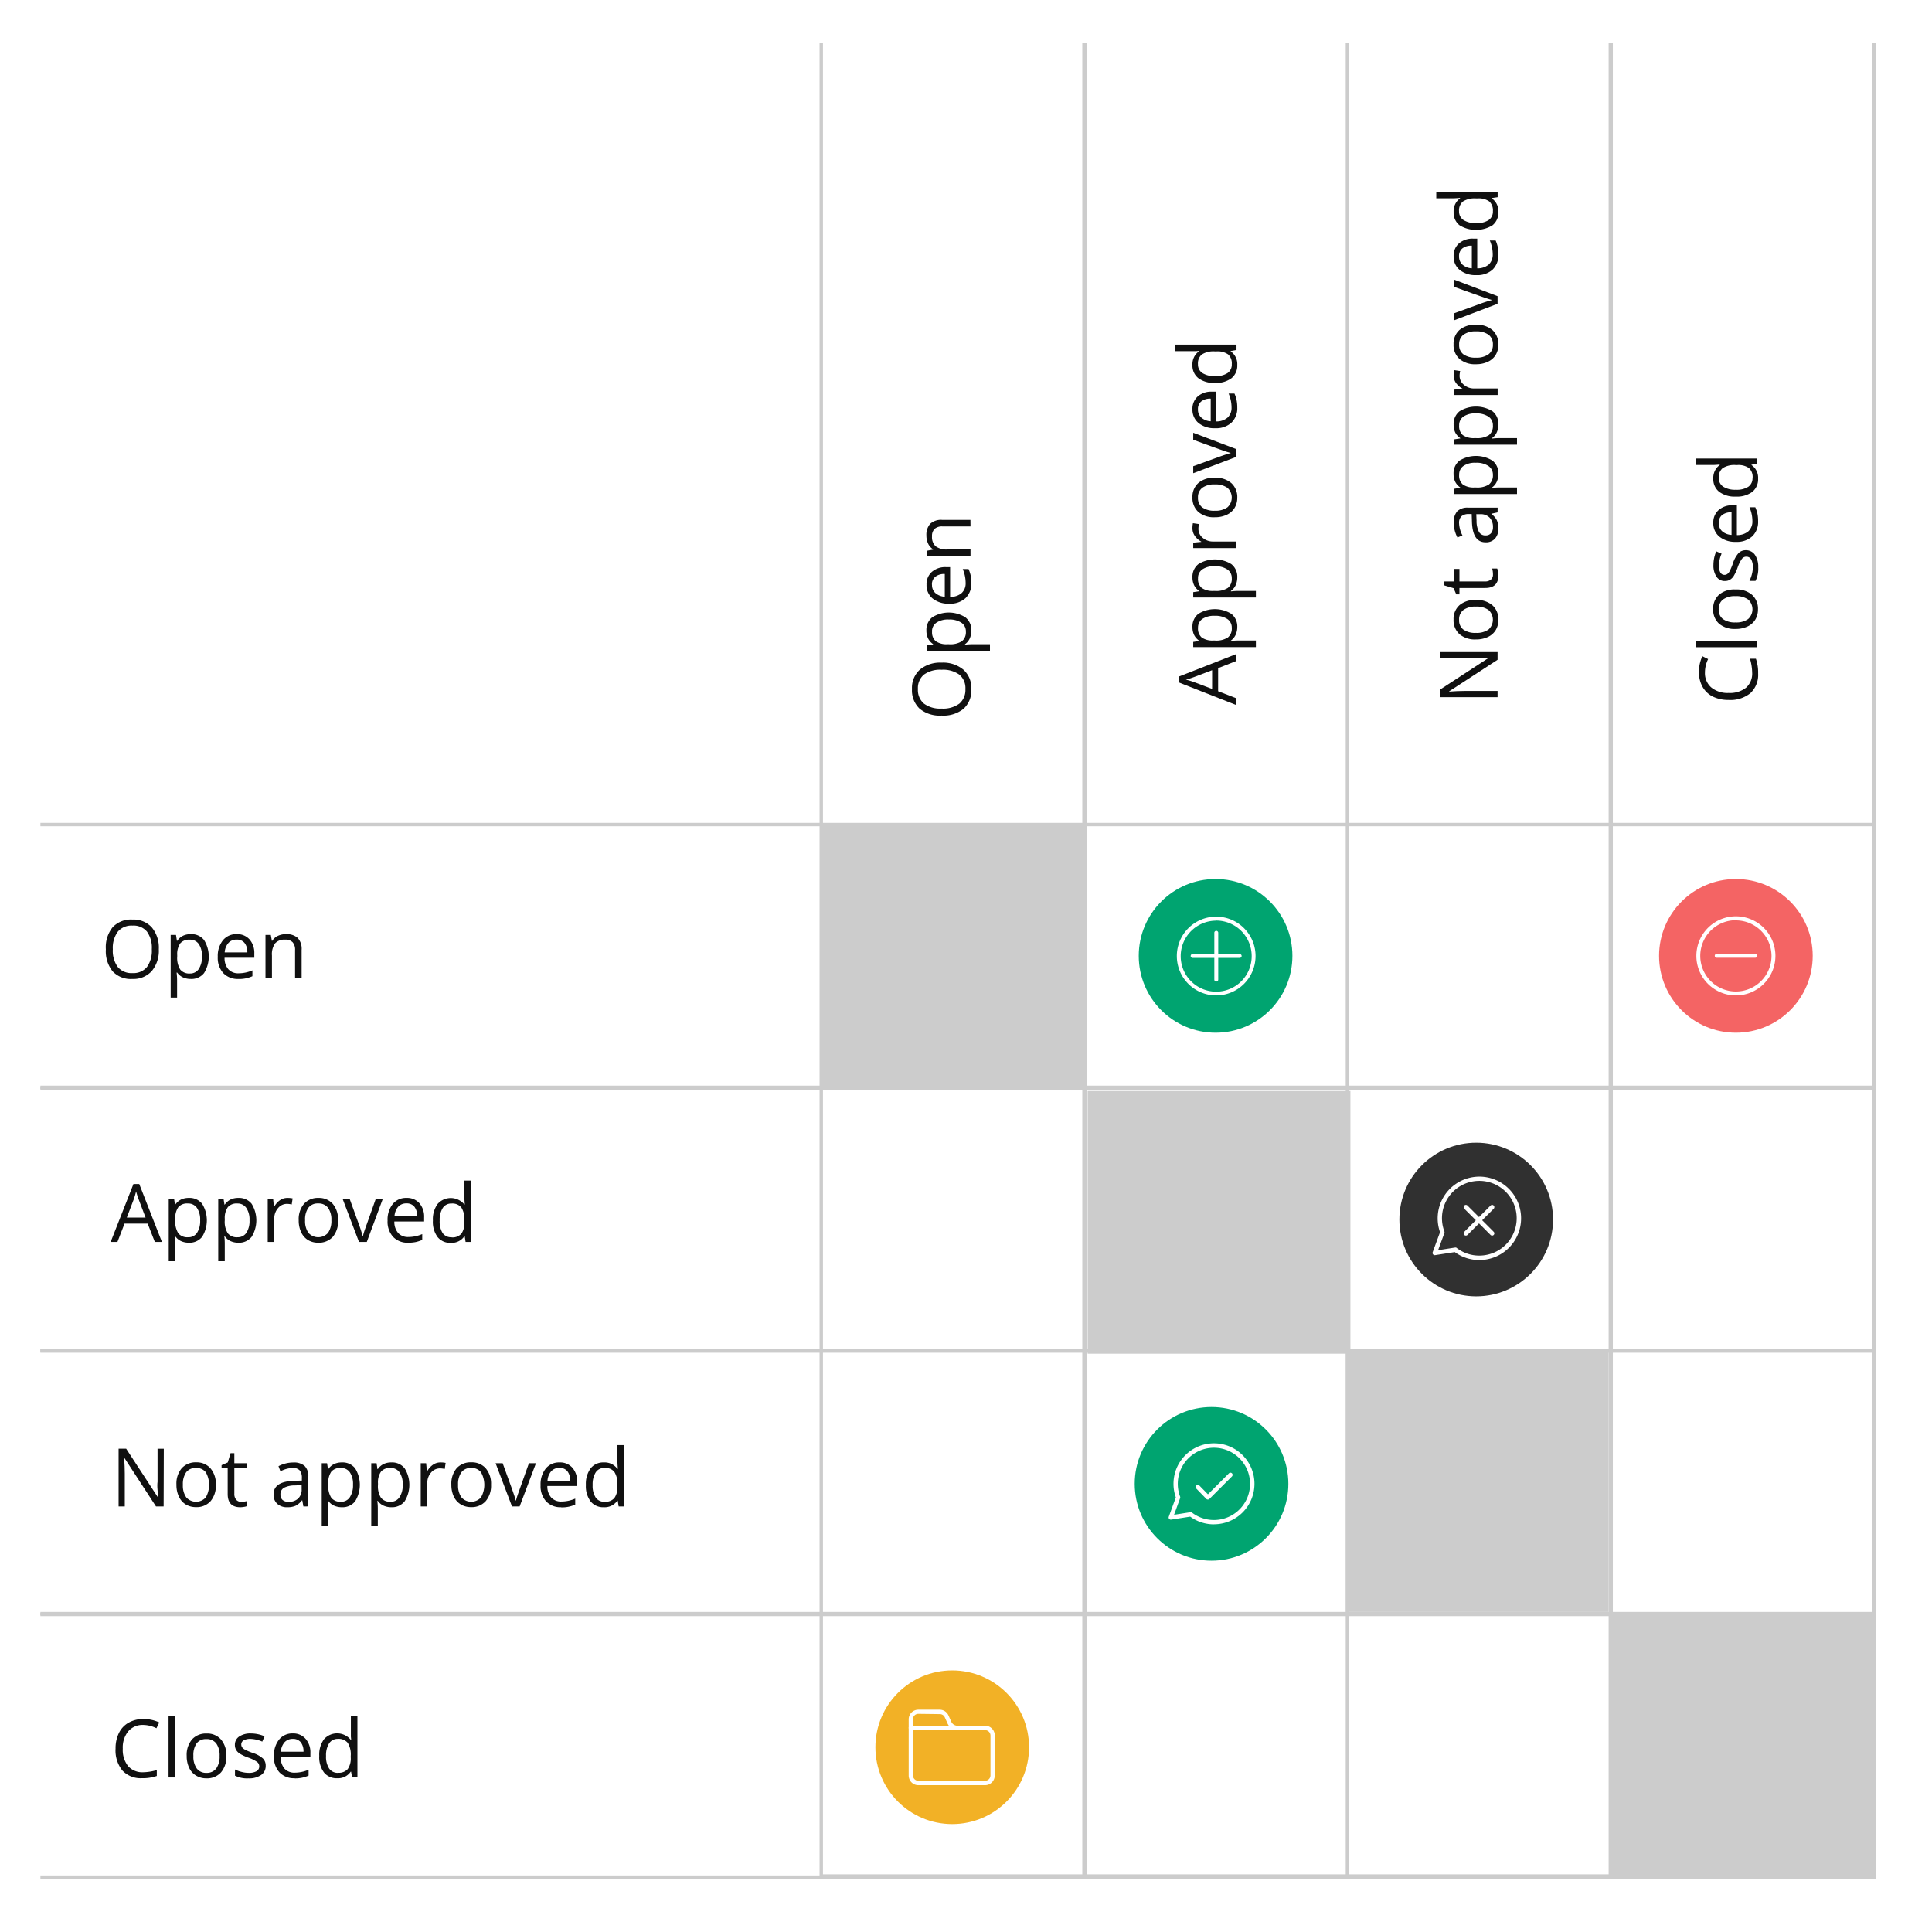 <?xml version="1.0" encoding="UTF-8"?>
<svg xmlns="http://www.w3.org/2000/svg" viewBox="0 0 568.85 568.85">
  <defs>
    <style>.cls-1{fill:#fff;}.cls-2{fill:#101010;}.cls-3{fill:#00a470;}.cls-4{fill:#f46464;}.cls-5{fill:#303030;}.cls-6{fill:#f2b126;}.cls-7{fill:none;stroke:#ccc;stroke-miterlimit:10;}.cls-8{fill:#ccc;}</style>
  </defs>
  <g id="Layer_2" data-name="Layer 2">
    <g id="workflows_DONE" data-name="workflows DONE">
      <rect class="cls-1" width="568.85" height="568.85"></rect>
      <path class="cls-2" d="M46.76,279.49a9.35,9.35,0,0,1-2.07,6.42A7.25,7.25,0,0,1,39,288.24,7.34,7.34,0,0,1,33.17,286a9.43,9.43,0,0,1-2-6.48A9.33,9.33,0,0,1,33.18,273,7.4,7.4,0,0,1,39,270.76a7.23,7.23,0,0,1,5.71,2.32A9.35,9.35,0,0,1,46.76,279.49Zm-13.54,0a8.08,8.08,0,0,0,1.47,5.24A5.22,5.22,0,0,0,39,286.51a5.15,5.15,0,0,0,4.26-1.78,8.16,8.16,0,0,0,1.44-5.24,8.07,8.07,0,0,0-1.43-5.19A5.14,5.14,0,0,0,39,272.53a5.24,5.24,0,0,0-4.3,1.78A8,8,0,0,0,33.22,279.49Z"></path>
      <path class="cls-2" d="M56.17,288.24a5.48,5.48,0,0,1-2.27-.46,4.17,4.17,0,0,1-1.72-1.41H52a17.64,17.64,0,0,1,.14,2.11v5.24H50.25V275.28h1.57l.27,1.74h.09a4.4,4.4,0,0,1,1.73-1.51,5.25,5.25,0,0,1,2.26-.46,4.69,4.69,0,0,1,3.91,1.73,9.19,9.19,0,0,1,0,9.72A4.71,4.71,0,0,1,56.17,288.24Zm-.27-11.56a3.42,3.42,0,0,0-2.83,1.08,5.54,5.54,0,0,0-.89,3.44v.43a6.42,6.42,0,0,0,.89,3.84,3.42,3.42,0,0,0,2.87,1.16,3,3,0,0,0,2.59-1.34,6.36,6.36,0,0,0,.93-3.68,6.09,6.09,0,0,0-.93-3.65A3.08,3.08,0,0,0,55.9,276.68Z"></path>
      <path class="cls-2" d="M70.2,288.24a5.83,5.83,0,0,1-4.45-1.72,6.64,6.64,0,0,1-1.63-4.77,7.39,7.39,0,0,1,1.51-4.89,5,5,0,0,1,4.07-1.81,4.8,4.8,0,0,1,3.79,1.57,6,6,0,0,1,1.39,4.15V282H66.12a5,5,0,0,0,1.13,3.4,3.88,3.88,0,0,0,3,1.17,10.33,10.33,0,0,0,4.07-.86v1.72a9.34,9.34,0,0,1-4.14.82Zm-.52-11.58a3.12,3.12,0,0,0-2.44,1,4.62,4.62,0,0,0-1.08,2.76h6.66a4.2,4.2,0,0,0-.82-2.79A2.84,2.84,0,0,0,69.68,276.66Z"></path>
      <path class="cls-2" d="M86.88,288v-8.24a3.29,3.29,0,0,0-.71-2.32,2.88,2.88,0,0,0-2.21-.77A3.66,3.66,0,0,0,81,277.76a5.46,5.46,0,0,0-.93,3.57V288H78.17V275.28h1.57l.31,1.74h.1a3.88,3.88,0,0,1,1.66-1.46,5.43,5.43,0,0,1,2.38-.51,4.84,4.84,0,0,1,3.46,1.11,4.71,4.71,0,0,1,1.16,3.54V288Z"></path>
      <path class="cls-2" d="M45.59,365.67l-2.11-5.4H36.67l-2.09,5.4h-2l6.71-17.05H41l6.68,17.05Zm-2.73-7.18-2-5.26a25.62,25.62,0,0,1-.79-2.45,21.54,21.54,0,0,1-.73,2.45l-2,5.26Z"></path>
      <path class="cls-2" d="M55.6,365.9a5.48,5.48,0,0,1-2.27-.46A4.17,4.17,0,0,1,51.61,364h-.14a17.8,17.8,0,0,1,.14,2.12v5.23H49.68V352.94h1.57l.27,1.74h.09a4.48,4.48,0,0,1,1.73-1.51,5.25,5.25,0,0,1,2.26-.46,4.72,4.72,0,0,1,3.91,1.73,9.21,9.21,0,0,1,0,9.73A4.73,4.73,0,0,1,55.6,365.9Zm-.27-11.55a3.42,3.42,0,0,0-2.83,1.08,5.51,5.51,0,0,0-.89,3.43v.43a6.42,6.42,0,0,0,.89,3.84,3.42,3.42,0,0,0,2.87,1.16A3,3,0,0,0,58,363a6.34,6.34,0,0,0,.93-3.68,6.11,6.11,0,0,0-.93-3.65A3.08,3.08,0,0,0,55.33,354.35Z"></path>
      <path class="cls-2" d="M70.18,365.9a5.42,5.42,0,0,1-2.27-.46A4.2,4.2,0,0,1,66.18,364h-.13a17.7,17.7,0,0,1,.13,2.12v5.23H64.26V352.94h1.56l.27,1.74h.09a4.58,4.58,0,0,1,1.74-1.51,5.21,5.21,0,0,1,2.26-.46,4.72,4.72,0,0,1,3.91,1.73,9.24,9.24,0,0,1,0,9.73A4.71,4.71,0,0,1,70.18,365.9Zm-.28-11.55a3.41,3.41,0,0,0-2.82,1.08,5.57,5.57,0,0,0-.9,3.43v.43a6.34,6.34,0,0,0,.9,3.84A3.41,3.41,0,0,0,70,364.29,3,3,0,0,0,72.53,363a6.34,6.34,0,0,0,.94-3.68,6.11,6.11,0,0,0-.94-3.65A3.06,3.06,0,0,0,69.9,354.35Z"></path>
      <path class="cls-2" d="M84.64,352.71a7.79,7.79,0,0,1,1.52.14l-.27,1.79a6.31,6.31,0,0,0-1.39-.18,3.38,3.38,0,0,0-2.64,1.26,4.56,4.56,0,0,0-1.1,3.12v6.83H78.83V352.94h1.59l.22,2.36h.1a5.62,5.62,0,0,1,1.7-1.92A3.85,3.85,0,0,1,84.64,352.71Z"></path>
      <path class="cls-2" d="M99.53,359.29A7,7,0,0,1,98,364.16a5.53,5.53,0,0,1-4.33,1.74,5.67,5.67,0,0,1-3-.8,5.29,5.29,0,0,1-2-2.3,8,8,0,0,1-.72-3.51,7,7,0,0,1,1.56-4.84,5.5,5.5,0,0,1,4.32-1.74A5.38,5.38,0,0,1,98,354.49,7,7,0,0,1,99.53,359.29Zm-9.7,0a6,6,0,0,0,1,3.72,3.87,3.87,0,0,0,5.74,0,6.06,6.06,0,0,0,1-3.73,5.93,5.93,0,0,0-1-3.68,3.44,3.44,0,0,0-2.9-1.26,3.37,3.37,0,0,0-2.85,1.24A5.92,5.92,0,0,0,89.83,359.29Z"></path>
      <path class="cls-2" d="M105.7,365.67l-4.84-12.73h2.07l2.74,7.55a33.08,33.08,0,0,1,1.09,3.44h.1a24.7,24.7,0,0,1,.8-2.55c.46-1.29,1.47-4.1,3-8.44h2.07L108,365.67Z"></path>
      <path class="cls-2" d="M120.2,365.9a5.83,5.83,0,0,1-4.45-1.72,6.62,6.62,0,0,1-1.63-4.77,7.39,7.39,0,0,1,1.51-4.89,5,5,0,0,1,4.07-1.81,4.8,4.8,0,0,1,3.79,1.57,6,6,0,0,1,1.39,4.16v1.21h-8.77a5.05,5.05,0,0,0,1.14,3.41,3.91,3.91,0,0,0,3,1.16,10.33,10.33,0,0,0,4.07-.86v1.72a10.88,10.88,0,0,1-1.94.63A10.72,10.72,0,0,1,120.2,365.9Zm-.52-11.58a3.19,3.19,0,0,0-2.45,1,4.68,4.68,0,0,0-1.07,2.77h6.66a4.27,4.27,0,0,0-.82-2.8A2.87,2.87,0,0,0,119.68,354.32Z"></path>
      <path class="cls-2" d="M136.83,364h-.1a4.51,4.51,0,0,1-4,1.94,4.73,4.73,0,0,1-3.88-1.7,7.5,7.5,0,0,1-1.39-4.86,7.69,7.69,0,0,1,1.39-4.89,5.17,5.17,0,0,1,7.86.14h.15l-.08-.92-.05-.89V347.6h1.93v18.07h-1.57Zm-3.85.33a3.5,3.5,0,0,0,2.86-1.08,5.42,5.42,0,0,0,.89-3.46v-.41a6.39,6.39,0,0,0-.9-3.86,3.43,3.43,0,0,0-2.88-1.16,2.94,2.94,0,0,0-2.59,1.32,6.56,6.56,0,0,0-.9,3.72,6.36,6.36,0,0,0,.89,3.69A3.05,3.05,0,0,0,133,364.29Z"></path>
      <path class="cls-2" d="M48.18,443.55H45.93L36.65,429.3h-.09c.12,1.67.18,3.2.18,4.6v9.65H34.92v-17h2.23l9.26,14.19h.09c0-.21,0-.88-.11-2s-.07-1.95,0-2.44v-9.74h1.84Z"></path>
      <path class="cls-2" d="M63.55,437.17A7,7,0,0,1,62,442a5.5,5.5,0,0,1-4.33,1.75,5.76,5.76,0,0,1-3-.8,5.28,5.28,0,0,1-2-2.3,8,8,0,0,1-.72-3.51,7,7,0,0,1,1.56-4.85,5.53,5.53,0,0,1,4.32-1.73A5.37,5.37,0,0,1,62,432.36,7,7,0,0,1,63.55,437.17Zm-9.7,0a6,6,0,0,0,1,3.72,3.86,3.86,0,0,0,5.74,0,7.49,7.49,0,0,0,0-7.41,3.46,3.46,0,0,0-2.9-1.26,3.41,3.41,0,0,0-2.86,1.25A6,6,0,0,0,53.85,437.17Z"></path>
      <path class="cls-2" d="M71,442.19a6.4,6.4,0,0,0,1-.08,7.53,7.53,0,0,0,.75-.15v1.47a3.38,3.38,0,0,1-.92.25,6.5,6.5,0,0,1-1.1.1q-3.69,0-3.69-3.89v-7.57H65.24v-.93l1.83-.8.81-2.72H69v2.95h3.69v1.5H69v7.49a2.59,2.59,0,0,0,.54,1.76A1.89,1.89,0,0,0,71,442.19Z"></path>
      <path class="cls-2" d="M89.33,443.55,89,441.74h-.09a5.57,5.57,0,0,1-1.9,1.62,5.85,5.85,0,0,1-2.37.42,4.23,4.23,0,0,1-3-1A3.54,3.54,0,0,1,80.55,440q0-3.86,6.17-4l2.16-.07v-.79a3.25,3.25,0,0,0-.65-2.22,2.66,2.66,0,0,0-2.06-.71,8.42,8.42,0,0,0-3.6,1L82,431.7a8.91,8.91,0,0,1,2.06-.8,9.14,9.14,0,0,1,2.25-.29,4.85,4.85,0,0,1,3.37,1,4.21,4.21,0,0,1,1.1,3.24v8.69ZM85,442.19a3.88,3.88,0,0,0,2.82-1,3.64,3.64,0,0,0,1-2.76v-1.15l-1.93.08a7,7,0,0,0-3.31.71,2.16,2.16,0,0,0-1,2,2,2,0,0,0,.64,1.59A2.59,2.59,0,0,0,85,442.19Z"></path>
      <path class="cls-2" d="M100.66,443.78a5.5,5.5,0,0,1-2.28-.46,4.17,4.17,0,0,1-1.72-1.41h-.14a17.64,17.64,0,0,1,.14,2.11v5.24H94.73V430.82H96.3l.27,1.74h.09a4.47,4.47,0,0,1,1.73-1.51,5.26,5.26,0,0,1,2.27-.46,4.67,4.67,0,0,1,3.9,1.73,9.19,9.19,0,0,1,0,9.72A4.7,4.7,0,0,1,100.66,443.78Zm-.28-11.56a3.43,3.43,0,0,0-2.83,1.08,5.61,5.61,0,0,0-.89,3.44v.43a6.42,6.42,0,0,0,.89,3.84,3.42,3.42,0,0,0,2.87,1.16,3,3,0,0,0,2.59-1.34,6.36,6.36,0,0,0,.93-3.68,6.09,6.09,0,0,0-.93-3.65A3.08,3.08,0,0,0,100.38,432.22Z"></path>
      <path class="cls-2" d="M115.23,443.78a5.45,5.45,0,0,1-2.27-.46,4.17,4.17,0,0,1-1.72-1.41h-.14a17.64,17.64,0,0,1,.14,2.11v5.24h-1.93V430.82h1.57l.26,1.74h.1a4.4,4.4,0,0,1,1.73-1.51,5.21,5.21,0,0,1,2.26-.46,4.69,4.69,0,0,1,3.91,1.73,9.19,9.19,0,0,1,0,9.72A4.72,4.72,0,0,1,115.23,443.78ZM115,432.22a3.41,3.41,0,0,0-2.82,1.08,5.54,5.54,0,0,0-.89,3.44v.43a6.35,6.35,0,0,0,.89,3.84,3.41,3.41,0,0,0,2.87,1.16,3,3,0,0,0,2.58-1.34,6.28,6.28,0,0,0,.94-3.68,6,6,0,0,0-.94-3.65A3.07,3.07,0,0,0,115,432.22Z"></path>
      <path class="cls-2" d="M129.69,430.59a7,7,0,0,1,1.52.14l-.26,1.78a7.07,7.07,0,0,0-1.4-.17,3.4,3.4,0,0,0-2.64,1.25,4.6,4.6,0,0,0-1.1,3.13v6.83h-1.93V430.82h1.59l.23,2.36h.09a5.55,5.55,0,0,1,1.71-1.92A3.8,3.8,0,0,1,129.69,430.59Z"></path>
      <path class="cls-2" d="M144.58,437.17A7,7,0,0,1,143,442a5.5,5.5,0,0,1-4.33,1.75,5.76,5.76,0,0,1-3-.8,5.34,5.34,0,0,1-2.05-2.3,8,8,0,0,1-.72-3.51,7,7,0,0,1,1.56-4.85,5.53,5.53,0,0,1,4.32-1.73,5.41,5.41,0,0,1,4.25,1.77A7,7,0,0,1,144.58,437.17Zm-9.7,0a6,6,0,0,0,1,3.72,3.86,3.86,0,0,0,5.74,0,7.49,7.49,0,0,0,0-7.41,3.44,3.44,0,0,0-2.9-1.26,3.38,3.38,0,0,0-2.85,1.25A5.92,5.92,0,0,0,134.88,437.17Z"></path>
      <path class="cls-2" d="M150.75,443.55l-4.83-12.73H148l2.74,7.55c.62,1.76,1,2.91,1.1,3.44h.09a23.16,23.16,0,0,1,.81-2.55c.45-1.29,1.46-4.11,3-8.44h2.07L153,443.55Z"></path>
      <path class="cls-2" d="M165.25,443.78a5.83,5.83,0,0,1-4.45-1.72,6.64,6.64,0,0,1-1.63-4.77,7.39,7.39,0,0,1,1.51-4.89,5,5,0,0,1,4.07-1.81,4.8,4.8,0,0,1,3.79,1.57,6,6,0,0,1,1.39,4.15v1.22h-8.77a5,5,0,0,0,1.14,3.4,3.88,3.88,0,0,0,3,1.17,10.33,10.33,0,0,0,4.07-.86V443a9.34,9.34,0,0,1-4.14.82Zm-.52-11.58a3.12,3.12,0,0,0-2.44,1,4.62,4.62,0,0,0-1.08,2.76h6.66a4.2,4.2,0,0,0-.82-2.79A2.84,2.84,0,0,0,164.73,432.2Z"></path>
      <path class="cls-2" d="M181.88,441.84h-.1a4.54,4.54,0,0,1-4,1.94,4.71,4.71,0,0,1-3.88-1.71,7.47,7.47,0,0,1-1.39-4.85,7.63,7.63,0,0,1,1.4-4.89,4.67,4.67,0,0,1,3.87-1.74,4.62,4.62,0,0,1,4,1.88h.15l-.08-.92-.05-.89v-5.18h1.93v18.07h-1.57Zm-3.85.33a3.5,3.5,0,0,0,2.86-1.08,5.43,5.43,0,0,0,.89-3.47v-.4a6.37,6.37,0,0,0-.9-3.86A3.42,3.42,0,0,0,178,432.2a3,3,0,0,0-2.6,1.32,6.56,6.56,0,0,0-.9,3.72,6.32,6.32,0,0,0,.89,3.68A3,3,0,0,0,178,442.17Z"></path>
      <path class="cls-2" d="M42.19,507.89a5.53,5.53,0,0,0-4.42,1.87,7.5,7.5,0,0,0-1.62,5.1A7.67,7.67,0,0,0,37.71,520a5.57,5.57,0,0,0,4.46,1.82,15.07,15.07,0,0,0,4-.64v1.73a12.54,12.54,0,0,1-4.36.66,7.36,7.36,0,0,1-5.78-2.27,9.38,9.38,0,0,1-2-6.47,10.12,10.12,0,0,1,1-4.6,7,7,0,0,1,2.83-3,8.52,8.52,0,0,1,4.36-1.07,10.53,10.53,0,0,1,4.67,1l-.83,1.7A8.94,8.94,0,0,0,42.19,507.89Z"></path>
      <path class="cls-2" d="M51.56,523.35H49.63V505.28h1.93Z"></path>
      <path class="cls-2" d="M66.64,517a7,7,0,0,1-1.57,4.86,5.51,5.51,0,0,1-4.33,1.75,5.67,5.67,0,0,1-3-.8,5.23,5.23,0,0,1-2.05-2.3,8,8,0,0,1-.72-3.51,7,7,0,0,1,1.56-4.84,5.5,5.5,0,0,1,4.32-1.74,5.36,5.36,0,0,1,4.24,1.78A7,7,0,0,1,66.64,517Zm-9.7,0a6,6,0,0,0,1,3.72A3.38,3.38,0,0,0,60.78,522a3.44,3.44,0,0,0,2.88-1.27,6.06,6.06,0,0,0,1-3.73,5.93,5.93,0,0,0-1-3.68,3.46,3.46,0,0,0-2.9-1.26,3.41,3.41,0,0,0-2.86,1.24A6,6,0,0,0,56.94,517Z"></path>
      <path class="cls-2" d="M78.23,519.88a3.18,3.18,0,0,1-1.33,2.74,6.23,6.23,0,0,1-3.71,1,8,8,0,0,1-4-.8V521a9.08,9.08,0,0,0,2,.73,8.09,8.09,0,0,0,2,.27,4.63,4.63,0,0,0,2.33-.48,1.59,1.59,0,0,0,.81-1.47,1.58,1.58,0,0,0-.64-1.27,10.21,10.21,0,0,0-2.52-1.25,13.19,13.19,0,0,1-2.52-1.16,3.32,3.32,0,0,1-1.12-1.12,2.91,2.91,0,0,1-.37-1.49,2.87,2.87,0,0,1,1.27-2.46,5.88,5.88,0,0,1,3.47-.9,10.14,10.14,0,0,1,4,.84l-.68,1.56A9.39,9.39,0,0,0,73.8,512a4,4,0,0,0-2.06.43,1.33,1.33,0,0,0-.7,1.19,1.47,1.47,0,0,0,.26.87,2.51,2.51,0,0,0,.84.68,18.42,18.42,0,0,0,2.23.94,8.28,8.28,0,0,1,3.06,1.67A2.91,2.91,0,0,1,78.23,519.88Z"></path>
      <path class="cls-2" d="M86.74,523.58a5.83,5.83,0,0,1-4.45-1.72,6.62,6.62,0,0,1-1.63-4.77,7.39,7.39,0,0,1,1.51-4.89,5,5,0,0,1,4.07-1.81A4.8,4.8,0,0,1,90,512a6,6,0,0,1,1.39,4.15v1.22H82.65a5.05,5.05,0,0,0,1.14,3.41,3.91,3.91,0,0,0,3,1.16,10.33,10.33,0,0,0,4.07-.86v1.72a9.34,9.34,0,0,1-4.14.82ZM86.22,512a3.19,3.19,0,0,0-2.45,1,4.68,4.68,0,0,0-1.07,2.77h6.66a4.27,4.27,0,0,0-.82-2.8A2.87,2.87,0,0,0,86.22,512Z"></path>
      <path class="cls-2" d="M103.37,521.64h-.1a4.51,4.51,0,0,1-4,1.94,4.73,4.73,0,0,1-3.88-1.7A7.5,7.5,0,0,1,94,517a7.69,7.69,0,0,1,1.39-4.89,5.17,5.17,0,0,1,7.86.14h.15l-.09-.92,0-.89v-5.18h1.93v18.07h-1.57Zm-3.85.33a3.5,3.5,0,0,0,2.86-1.08,5.42,5.42,0,0,0,.89-3.46V517a6.39,6.39,0,0,0-.9-3.86A3.43,3.43,0,0,0,99.49,512a2.94,2.94,0,0,0-2.59,1.32A6.56,6.56,0,0,0,96,517a6.36,6.36,0,0,0,.89,3.69A3.05,3.05,0,0,0,99.52,522Z"></path>
      <path class="cls-2" d="M277.23,195.1a9.35,9.35,0,0,1,6.42,2.07A7.25,7.25,0,0,1,286,202.9a7.34,7.34,0,0,1-2.29,5.79,9.43,9.43,0,0,1-6.48,2,9.33,9.33,0,0,1-6.43-2,7.4,7.4,0,0,1-2.28-5.81,7.23,7.23,0,0,1,2.32-5.71A9.35,9.35,0,0,1,277.23,195.1Zm0,13.53a8.08,8.08,0,0,0,5.24-1.46,5.25,5.25,0,0,0,1.78-4.27,5.15,5.15,0,0,0-1.78-4.26,8.16,8.16,0,0,0-5.24-1.44,8.07,8.07,0,0,0-5.19,1.43,5.14,5.14,0,0,0-1.77,4.24,5.24,5.24,0,0,0,1.78,4.3A8,8,0,0,0,277.23,208.63Z"></path>
      <path class="cls-2" d="M286,185.69a5.48,5.48,0,0,1-.46,2.27,4.25,4.25,0,0,1-1.41,1.72v.14a17.64,17.64,0,0,1,2.11-.14h5.24v1.93H273V190l1.74-.27v-.09a4.4,4.4,0,0,1-1.51-1.73,5.25,5.25,0,0,1-.46-2.26,4.69,4.69,0,0,1,1.73-3.91,9.19,9.19,0,0,1,9.72,0A4.71,4.71,0,0,1,286,185.69Zm-11.56.27a3.42,3.42,0,0,0,1.08,2.83,5.54,5.54,0,0,0,3.44.89h.43a6.42,6.42,0,0,0,3.84-.89,3.42,3.42,0,0,0,1.16-2.87,3,3,0,0,0-1.34-2.59,6.36,6.36,0,0,0-3.68-.93,6.09,6.09,0,0,0-3.65.93A3.08,3.08,0,0,0,274.42,186Z"></path>
      <path class="cls-2" d="M286,171.66a5.83,5.83,0,0,1-1.72,4.45,6.65,6.65,0,0,1-4.77,1.63,7.39,7.39,0,0,1-4.89-1.51,5,5,0,0,1-1.81-4.07,4.8,4.8,0,0,1,1.57-3.79,6,6,0,0,1,4.15-1.39h1.22v8.76a5,5,0,0,0,3.4-1.13,3.88,3.88,0,0,0,1.17-3,10.33,10.33,0,0,0-.86-4.07h1.71a10,10,0,0,1,.64,1.94A10.65,10.65,0,0,1,286,171.66Zm-11.58.52a3.12,3.12,0,0,0,1,2.44,4.62,4.62,0,0,0,2.76,1.08V169a4.2,4.2,0,0,0-2.79.82A2.84,2.84,0,0,0,274.4,172.18Z"></path>
      <path class="cls-2" d="M285.75,155h-8.24a3.29,3.29,0,0,0-2.32.71,2.88,2.88,0,0,0-.77,2.21,3.66,3.66,0,0,0,1.08,2.93,5.46,5.46,0,0,0,3.57.93h6.68v1.93H273v-1.57l1.74-.31v-.1a3.88,3.88,0,0,1-1.46-1.66,5.43,5.43,0,0,1-.51-2.38,4.84,4.84,0,0,1,1.11-3.46,4.71,4.71,0,0,1,3.54-1.16h8.31Z"></path>
      <path class="cls-2" d="M364.06,194.6l-5.4,2.12v6.8l5.4,2.09v2L347,200.9v-1.66l17.05-6.68Zm-7.17,2.73-5.27,2c-.66.25-1.48.52-2.45.79a21,21,0,0,1,2.45.73l5.27,2Z"></path>
      <path class="cls-2" d="M364.3,184.59a5.58,5.58,0,0,1-.46,2.27,4.36,4.36,0,0,1-1.41,1.73v.14a15.67,15.67,0,0,1,2.11-.14h5.24v1.93H351.33V189l1.75-.27v-.09a4.47,4.47,0,0,1-1.51-1.73,5.26,5.26,0,0,1-.47-2.27,4.7,4.7,0,0,1,1.73-3.9,9.21,9.21,0,0,1,9.73,0A4.7,4.7,0,0,1,364.3,184.59Zm-11.56.28a3.41,3.41,0,0,0,1.08,2.82,5.53,5.53,0,0,0,3.44.9h.43a6.34,6.34,0,0,0,3.84-.9,3.38,3.38,0,0,0,1.15-2.86,3,3,0,0,0-1.33-2.59,6.37,6.37,0,0,0-3.69-.93,6.13,6.13,0,0,0-3.65.93A3.06,3.06,0,0,0,352.74,184.87Z"></path>
      <path class="cls-2" d="M364.3,170a5.61,5.61,0,0,1-.46,2.27,4.33,4.33,0,0,1-1.41,1.72v.14a17.5,17.5,0,0,1,2.11-.14h5.24v1.93H351.33v-1.57l1.75-.26V174a4.4,4.4,0,0,1-1.51-1.73,5.25,5.25,0,0,1-.47-2.26,4.72,4.72,0,0,1,1.73-3.91,9.21,9.21,0,0,1,9.73,0A4.72,4.72,0,0,1,364.3,170Zm-11.56.28a3.41,3.41,0,0,0,1.08,2.82,5.54,5.54,0,0,0,3.44.89h.43a6.35,6.35,0,0,0,3.84-.89,3.4,3.4,0,0,0,1.15-2.87,3,3,0,0,0-1.33-2.58,6.3,6.3,0,0,0-3.69-.94,6.06,6.06,0,0,0-3.65.94A3.06,3.06,0,0,0,352.74,170.3Z"></path>
      <path class="cls-2" d="M351.1,155.56a7.71,7.71,0,0,1,.14-1.52l1.79.26a6.39,6.39,0,0,0-.17,1.4,3.37,3.37,0,0,0,1.25,2.64,4.59,4.59,0,0,0,3.12,1.1h6.83v1.93H351.33v-1.6l2.36-.22v-.09a5.42,5.42,0,0,1-1.91-1.71A3.81,3.81,0,0,1,351.1,155.56Z"></path>
      <path class="cls-2" d="M357.69,140.67a7,7,0,0,1,4.86,1.57,5.53,5.53,0,0,1,1.75,4.33,5.68,5.68,0,0,1-.81,3,5.27,5.27,0,0,1-2.3,2,8,8,0,0,1-3.5.72,7,7,0,0,1-4.85-1.55,5.5,5.5,0,0,1-1.74-4.32,5.38,5.38,0,0,1,1.78-4.25A7,7,0,0,1,357.69,140.67Zm0,9.7a6,6,0,0,0,3.71-1,3.87,3.87,0,0,0,0-5.74,6,6,0,0,0-3.72-1,5.88,5.88,0,0,0-3.69,1,3.44,3.44,0,0,0-1.26,2.9A3.37,3.37,0,0,0,354,149.4,6,6,0,0,0,357.69,150.37Z"></path>
      <path class="cls-2" d="M364.06,134.5l-12.73,4.83v-2.06l7.55-2.74c1.77-.62,2.91-1,3.44-1.1v-.09a23.16,23.16,0,0,1-2.55-.81q-1.93-.67-8.44-3.05v-2.06l12.73,4.83Z"></path>
      <path class="cls-2" d="M364.3,120a5.87,5.87,0,0,1-1.72,4.45,6.66,6.66,0,0,1-4.78,1.63,7.39,7.39,0,0,1-4.89-1.51,5.06,5.06,0,0,1-1.81-4.07,4.8,4.8,0,0,1,1.58-3.79,6,6,0,0,1,4.15-1.39h1.22v8.76a5,5,0,0,0,3.4-1.13,3.91,3.91,0,0,0,1.16-3,10.33,10.33,0,0,0-.86-4.07h1.72a9.28,9.28,0,0,1,.63,1.94A10.59,10.59,0,0,1,364.3,120Zm-11.58.52a3.12,3.12,0,0,0,1,2.44,4.57,4.57,0,0,0,2.76,1.08v-6.66a4.17,4.17,0,0,0-2.79.82A2.84,2.84,0,0,0,352.72,120.52Z"></path>
      <path class="cls-2" d="M362.36,103.36v.11a4.53,4.53,0,0,1,1.94,4,4.73,4.73,0,0,1-1.71,3.89,7.56,7.56,0,0,1-4.86,1.39,7.67,7.67,0,0,1-4.89-1.4,4.69,4.69,0,0,1-1.74-3.88,4.64,4.64,0,0,1,1.88-4v-.15l-.91.08-.9,0H346v-1.93h18.07v1.57Zm.32,3.86a3.51,3.51,0,0,0-1.07-2.86,5.39,5.39,0,0,0-3.47-.89h-.41a6.39,6.39,0,0,0-3.86.9,3.42,3.42,0,0,0-1.15,2.87,3,3,0,0,0,1.31,2.6,6.57,6.57,0,0,0,3.73.9,6.26,6.26,0,0,0,3.68-.9A3,3,0,0,0,362.68,107.22Z"></path>
      <path class="cls-2" d="M440.94,192v2.26l-14.25,9.28v.09c1.67-.13,3.21-.19,4.6-.19h9.65v1.83H424v-2.23l14.19-9.26v-.09l-2,.1c-1.14.06-1.95.07-2.43.06H424V192Z"></path>
      <path class="cls-2" d="M434.57,176.65a7,7,0,0,1,4.86,1.57,5.51,5.51,0,0,1,1.74,4.33,5.67,5.67,0,0,1-.8,3,5.27,5.27,0,0,1-2.3,2,8,8,0,0,1-3.5.72,7,7,0,0,1-4.85-1.55,5.5,5.5,0,0,1-1.74-4.32,5.37,5.37,0,0,1,1.78-4.25A7,7,0,0,1,434.57,176.65Zm0,9.69a6,6,0,0,0,3.71-1,3.87,3.87,0,0,0,0-5.74,6,6,0,0,0-3.72-1,5.88,5.88,0,0,0-3.69,1,3.44,3.44,0,0,0-1.26,2.89,3.38,3.38,0,0,0,1.24,2.86A6,6,0,0,0,434.57,186.34Z"></path>
      <path class="cls-2" d="M439.58,169.16a6.41,6.41,0,0,0-.07-1,7.4,7.4,0,0,0-.16-.76h1.47a3,3,0,0,1,.25.93,6.39,6.39,0,0,1,.1,1.09c0,2.47-1.29,3.7-3.89,3.7h-7.57V175h-.93l-.8-1.82-2.72-.82V171.2h2.95v-3.69h1.5v3.69h7.49a2.55,2.55,0,0,0,1.77-.55A1.88,1.88,0,0,0,439.58,169.16Z"></path>
      <path class="cls-2" d="M440.94,150.86l-1.81.39v.09a5.27,5.27,0,0,1,1.62,1.9,5.83,5.83,0,0,1,.42,2.36,4.27,4.27,0,0,1-1,3,3.55,3.55,0,0,1-2.78,1.07q-3.85,0-4-6.16l-.07-2.16h-.79a3.21,3.21,0,0,0-2.21.64,2.64,2.64,0,0,0-.72,2.06,8.42,8.42,0,0,0,1,3.6l-1.48.6a9.47,9.47,0,0,1-.8-2.07,9,9,0,0,1-.29-2.24,4.88,4.88,0,0,1,1-3.38,4.24,4.24,0,0,1,3.24-1.09h8.69Zm-1.36,4.36a3.92,3.92,0,0,0-1-2.83,3.64,3.64,0,0,0-2.76-1h-1.15l.08,1.93a7,7,0,0,0,.72,3.32,2.15,2.15,0,0,0,2,1A2,2,0,0,0,439,157,2.64,2.64,0,0,0,439.58,155.22Z"></path>
      <path class="cls-2" d="M441.17,139.54a5.42,5.42,0,0,1-.46,2.27,4.11,4.11,0,0,1-1.41,1.72v.14a17.8,17.8,0,0,1,2.12-.14h5.24v1.93H428.21V143.9l1.74-.27v-.1a4.48,4.48,0,0,1-1.51-1.73,5.21,5.21,0,0,1-.46-2.26,4.72,4.72,0,0,1,1.73-3.91,9.24,9.24,0,0,1,9.73,0A4.71,4.71,0,0,1,441.17,139.54Zm-11.55.28a3.41,3.41,0,0,0,1.08,2.82,5.52,5.52,0,0,0,3.44.89h.43a6.33,6.33,0,0,0,3.83-.89,3.41,3.41,0,0,0,1.16-2.87,3,3,0,0,0-1.34-2.58,6.26,6.26,0,0,0-3.68-.94,6,6,0,0,0-3.65.94A3.06,3.06,0,0,0,429.62,139.82Z"></path>
      <path class="cls-2" d="M441.17,125a5.42,5.42,0,0,1-.46,2.27A4.2,4.2,0,0,1,439.3,129v.14a17.8,17.8,0,0,1,2.12-.14h5.24v1.93H428.21v-1.57l1.74-.27V129a4.56,4.56,0,0,1-1.51-1.73A5.26,5.26,0,0,1,428,125a4.7,4.7,0,0,1,1.73-3.9,9.21,9.21,0,0,1,9.73,0A4.73,4.73,0,0,1,441.17,125Zm-11.55.28a3.45,3.45,0,0,0,1.08,2.83,5.58,5.58,0,0,0,3.44.89h.43a6.41,6.41,0,0,0,3.83-.89,3.42,3.42,0,0,0,1.16-2.87,3,3,0,0,0-1.34-2.59,6.34,6.34,0,0,0-3.68-.93,6.11,6.11,0,0,0-3.65.93A3.08,3.08,0,0,0,429.62,125.24Z"></path>
      <path class="cls-2" d="M428,110.5a7.79,7.79,0,0,1,.14-1.52l1.79.27a6.38,6.38,0,0,0-.18,1.39,3.41,3.41,0,0,0,1.26,2.65,4.57,4.57,0,0,0,3.12,1.09h6.83v1.93H428.21v-1.59l2.36-.22v-.09a5.65,5.65,0,0,1-1.92-1.71A3.85,3.85,0,0,1,428,110.5Z"></path>
      <path class="cls-2" d="M434.57,95.61a7.06,7.06,0,0,1,4.86,1.57,5.55,5.55,0,0,1,1.74,4.34,5.72,5.72,0,0,1-.8,3,5.27,5.27,0,0,1-2.3,2,8,8,0,0,1-3.5.72,7,7,0,0,1-4.85-1.56,5.48,5.48,0,0,1-1.74-4.32,5.36,5.36,0,0,1,1.78-4.24A7,7,0,0,1,434.57,95.61Zm0,9.7a6,6,0,0,0,3.71-1,3.4,3.4,0,0,0,1.28-2.87,3.45,3.45,0,0,0-1.27-2.88,6,6,0,0,0-3.72-1,6,6,0,0,0-3.69,1,3.46,3.46,0,0,0-1.26,2.9,3.39,3.39,0,0,0,1.24,2.86A6,6,0,0,0,434.57,105.31Z"></path>
      <path class="cls-2" d="M440.94,89.45l-12.73,4.83V92.21l7.55-2.74a35.91,35.91,0,0,1,3.44-1.09v-.09q-.61-.14-2.55-.81t-8.44-3V82.36l12.73,4.84Z"></path>
      <path class="cls-2" d="M441.17,74.94a5.85,5.85,0,0,1-1.72,4.46A6.66,6.66,0,0,1,434.68,81a7.39,7.39,0,0,1-4.89-1.52A5,5,0,0,1,428,75.44a4.78,4.78,0,0,1,1.57-3.78,6.05,6.05,0,0,1,4.16-1.4h1.22V79a5.09,5.09,0,0,0,3.4-1.13,4,4,0,0,0,1.16-3,10.29,10.29,0,0,0-.86-4.06h1.72a10.54,10.54,0,0,1,.63,1.93A10.72,10.72,0,0,1,441.17,74.94Zm-11.58.52a3.17,3.17,0,0,0,1,2.45A4.56,4.56,0,0,0,433.36,79V72.33a4.27,4.27,0,0,0-2.8.81A2.88,2.88,0,0,0,429.59,75.46Z"></path>
      <path class="cls-2" d="M439.23,58.31v.11a4.51,4.51,0,0,1,1.94,4,4.75,4.75,0,0,1-1.7,3.89,9.27,9.27,0,0,1-9.75,0A4.69,4.69,0,0,1,428,62.41a4.63,4.63,0,0,1,1.88-4v-.15l-.92.08-.89.05h-5.18V56.49h18.07v1.57Zm.33,3.86a3.52,3.52,0,0,0-1.08-2.87,5.42,5.42,0,0,0-3.46-.88h-.41a6.39,6.39,0,0,0-3.86.9,3.41,3.41,0,0,0-1.16,2.87,3,3,0,0,0,1.32,2.6,6.56,6.56,0,0,0,3.72.9,6.28,6.28,0,0,0,3.69-.9A3,3,0,0,0,439.56,62.17Z"></path>
      <path class="cls-2" d="M502,198a5.55,5.55,0,0,0,1.86,4.41,7.55,7.55,0,0,0,5.11,1.62,7.67,7.67,0,0,0,5.15-1.56A5.55,5.55,0,0,0,515.9,198a15.35,15.35,0,0,0-.64-4.05H517a12.45,12.45,0,0,1,.66,4.35,7.37,7.37,0,0,1-2.28,5.79,9.35,9.35,0,0,1-6.47,2,10.28,10.28,0,0,1-4.6-1,7.08,7.08,0,0,1-3-2.84,8.59,8.59,0,0,1-1.07-4.36,10.53,10.53,0,0,1,1-4.67l1.69.84A9,9,0,0,0,502,198Z"></path>
      <path class="cls-2" d="M517.42,188.63v1.93H499.34v-1.93Z"></path>
      <path class="cls-2" d="M511,173.56a7,7,0,0,1,4.86,1.57,5.49,5.49,0,0,1,1.75,4.33,5.76,5.76,0,0,1-.8,3,5.32,5.32,0,0,1-2.3,2,8,8,0,0,1-3.51.72,7.06,7.06,0,0,1-4.85-1.55,5.5,5.5,0,0,1-1.73-4.32,5.41,5.41,0,0,1,1.77-4.25A7,7,0,0,1,511,173.56Zm0,9.7a6,6,0,0,0,3.72-1,3.88,3.88,0,0,0,0-5.74,6,6,0,0,0-3.72-1,5.88,5.88,0,0,0-3.69,1,3.44,3.44,0,0,0-1.26,2.89,3.39,3.39,0,0,0,1.25,2.86A6,6,0,0,0,511,183.26Z"></path>
      <path class="cls-2" d="M513.94,162a3.21,3.21,0,0,1,2.75,1.32,6.24,6.24,0,0,1,1,3.72,8.15,8.15,0,0,1-.8,4h-1.79a9.86,9.86,0,0,0,.73-2,8.16,8.16,0,0,0,.27-2,4.59,4.59,0,0,0-.48-2.32,1.62,1.62,0,0,0-1.47-.82,1.59,1.59,0,0,0-1.27.65,9.94,9.94,0,0,0-1.25,2.51,13.35,13.35,0,0,1-1.16,2.53,3.38,3.38,0,0,1-1.12,1.11,2.88,2.88,0,0,1-1.5.37,2.83,2.83,0,0,1-2.45-1.27,5.88,5.88,0,0,1-.9-3.47,10.12,10.12,0,0,1,.83-4l1.57.69a9.15,9.15,0,0,0-.79,3.47,4,4,0,0,0,.43,2.07,1.34,1.34,0,0,0,1.18.7,1.42,1.42,0,0,0,.88-.27,2.53,2.53,0,0,0,.68-.84,17.71,17.71,0,0,0,.94-2.23,8.29,8.29,0,0,1,1.66-3.06A2.93,2.93,0,0,1,513.94,162Z"></path>
      <path class="cls-2" d="M517.65,153.45a5.85,5.85,0,0,1-1.72,4.46,6.65,6.65,0,0,1-4.77,1.63,7.37,7.37,0,0,1-4.89-1.52,5,5,0,0,1-1.81-4.07,4.79,4.79,0,0,1,1.57-3.78,6,6,0,0,1,4.15-1.4h1.22v8.77a5,5,0,0,0,3.4-1.13,3.92,3.92,0,0,0,1.17-3,10.29,10.29,0,0,0-.86-4.06h1.71a9.9,9.9,0,0,1,.64,1.93A10.72,10.72,0,0,1,517.65,153.45Zm-11.58.53a3.13,3.13,0,0,0,1,2.44,4.53,4.53,0,0,0,2.76,1.07v-6.65a4.26,4.26,0,0,0-2.79.81A2.87,2.87,0,0,0,506.07,154Z"></path>
      <path class="cls-2" d="M515.71,136.82v.11a4.53,4.53,0,0,1,1.94,4,4.73,4.73,0,0,1-1.71,3.89,7.53,7.53,0,0,1-4.85,1.39,7.63,7.63,0,0,1-4.89-1.4,4.69,4.69,0,0,1-1.74-3.88,4.62,4.62,0,0,1,1.88-4v-.15l-.92.08-.89.05h-5.19V135h18.08v1.57Zm.32,3.86a3.48,3.48,0,0,0-1.07-2.86,5.39,5.39,0,0,0-3.47-.89h-.4a6.37,6.37,0,0,0-3.86.9,3.38,3.38,0,0,0-1.16,2.87,3,3,0,0,0,1.32,2.6,6.56,6.56,0,0,0,3.72.9,6.24,6.24,0,0,0,3.68-.9A3,3,0,0,0,516,140.68Z"></path>
      <circle class="cls-3" cx="357.91" cy="281.44" r="22.62"></circle>
      <circle class="cls-4" cx="511.11" cy="281.44" r="22.62"></circle>
      <circle class="cls-5" cx="434.65" cy="359.07" r="22.62"></circle>
      <circle class="cls-3" cx="356.72" cy="436.9" r="22.62"></circle>
      <circle class="cls-6" cx="280.37" cy="514.45" r="22.62"></circle>
      <polyline class="cls-7" points="11.9 242.78 551.75 242.78 551.75 320.14 11.9 320.14"></polyline>
      <polyline class="cls-7" points="11.9 320.38 551.75 320.38 551.75 397.75 11.9 397.75"></polyline>
      <polyline class="cls-7" points="11.9 397.75 551.75 397.75 551.75 475.11 11.9 475.11"></polyline>
      <polyline class="cls-7" points="11.9 475.35 551.75 475.35 551.75 552.71 11.9 552.71"></polyline>
      <polyline class="cls-7" points="551.75 12.54 551.75 552.38 474.38 552.38 474.38 12.54"></polyline>
      <polyline class="cls-7" points="474.14 12.54 474.14 552.38 396.78 552.38 396.78 12.54"></polyline>
      <polyline class="cls-7" points="396.78 12.54 396.78 552.38 319.42 552.38 319.42 12.54"></polyline>
      <polyline class="cls-7" points="319.17 12.54 319.17 552.38 241.81 552.38 241.81 12.54"></polyline>
      <rect class="cls-8" x="241.81" y="242.78" width="77.36" height="77.36"></rect>
      <rect class="cls-8" x="320.25" y="321.22" width="77.36" height="77.36"></rect>
      <rect class="cls-8" x="396.29" y="397.26" width="77.36" height="77.36"></rect>
      <rect class="cls-8" x="473.74" y="474.71" width="77.36" height="77.36"></rect>
      <path class="cls-1" d="M516.82,282H505.39a.58.58,0,0,1,0-1.15h0l11.43,0a.57.57,0,1,1,0,1.14Z"></path>
      <path class="cls-1" d="M511.11,293.08a11.64,11.64,0,1,1,11.64-11.64A11.65,11.65,0,0,1,511.11,293.08Zm0-22.13a10.49,10.49,0,1,0,10.49,10.49A10.5,10.5,0,0,0,511.11,271Z"></path>
      <path class="cls-1" d="M365,282.05H351.15a.57.57,0,0,1-.57-.57.56.56,0,0,1,.57-.57H365a.57.57,0,0,1,.58.57A.58.58,0,0,1,365,282.05Z"></path>
      <path class="cls-1" d="M358.11,289a.57.57,0,0,1-.57-.57V274.58a.58.58,0,0,1,1.15,0v13.86A.57.57,0,0,1,358.11,289Z"></path>
      <path class="cls-1" d="M358.1,293.08a11.59,11.59,0,1,1,11.58-11.59A11.6,11.6,0,0,1,358.1,293.08Zm0-22a10.45,10.45,0,1,0,10.44,10.44A10.46,10.46,0,0,0,358.1,271.05Z"></path>
      <path class="cls-1" d="M435.55,371a12.16,12.16,0,0,1-7.21-2.34l-5.79.9a.65.65,0,0,1-.61-.23.67.67,0,0,1-.11-.64L424,362.8A12.28,12.28,0,1,1,435.55,371Zm-6.62-3.54a10.81,10.81,0,0,0,6.62,2.23,11,11,0,1,0-10.27-7.1.66.66,0,0,1,0,.46l-1.85,5.05,5-.78A.68.68,0,0,1,428.93,367.44Z"></path>
      <path class="cls-1" d="M431.61,363.8a.66.66,0,0,1-.47-.19.67.67,0,0,1,0-.93l7.73-7.72a.64.64,0,0,1,.92,0,.65.65,0,0,1,0,.93l-7.72,7.72A.65.65,0,0,1,431.61,363.8Z"></path>
      <path class="cls-1" d="M439.33,363.8a.63.63,0,0,1-.46-.19l-7.73-7.72a.67.67,0,0,1,0-.93.65.65,0,0,1,.93,0l7.72,7.72a.65.65,0,0,1,0,.93A.62.62,0,0,1,439.33,363.8Z"></path>
      <path class="cls-1" d="M355.63,441.52h0a.64.64,0,0,1-.45-.19l-3-3.09a.64.64,0,0,1,.91-.89l2.57,2.63,6.18-6.18a.63.63,0,0,1,.9,0,.65.65,0,0,1,0,.9l-6.64,6.63A.64.64,0,0,1,355.63,441.52Z"></path>
      <path class="cls-1" d="M357.44,448.82a11.85,11.85,0,0,1-7-2.27l-5.62.88a.65.65,0,0,1-.59-.23.63.63,0,0,1-.1-.62l2.08-5.7a11.65,11.65,0,0,1-.69-4,11.92,11.92,0,1,1,11.92,11.92ZM351,445.39a10.64,10.64,0,1,0-4.22-8.49,10.44,10.44,0,0,0,.69,3.76.66.66,0,0,1,0,.44L345.69,446l4.82-.76A.63.63,0,0,1,351,445.39Z"></path>
      <path class="cls-1" d="M282,509.38H268.18a.63.63,0,0,1,0-1.26H282a.63.63,0,1,1,0,1.26Z"></path>
      <path class="cls-1" d="M290.05,525.62H270.38a2.84,2.84,0,0,1-2.83-2.84V506.24a2.84,2.84,0,0,1,2.83-2.84h6.29a2.84,2.84,0,0,1,2.59,1.68l.82,1.83a2,2,0,0,0,1.87,1.21h8.1a2.84,2.84,0,0,1,2.84,2.84v11.82A2.85,2.85,0,0,1,290.05,525.62Zm-19.67-21a1.57,1.57,0,0,0-1.57,1.58v16.54a1.57,1.57,0,0,0,1.57,1.58h19.67a1.58,1.58,0,0,0,1.58-1.58V511a1.58,1.58,0,0,0-1.58-1.58H282a3.32,3.32,0,0,1-3-1.95l-.82-1.84a1.59,1.59,0,0,0-1.44-.93Z"></path>
    </g>
  </g>
</svg>
